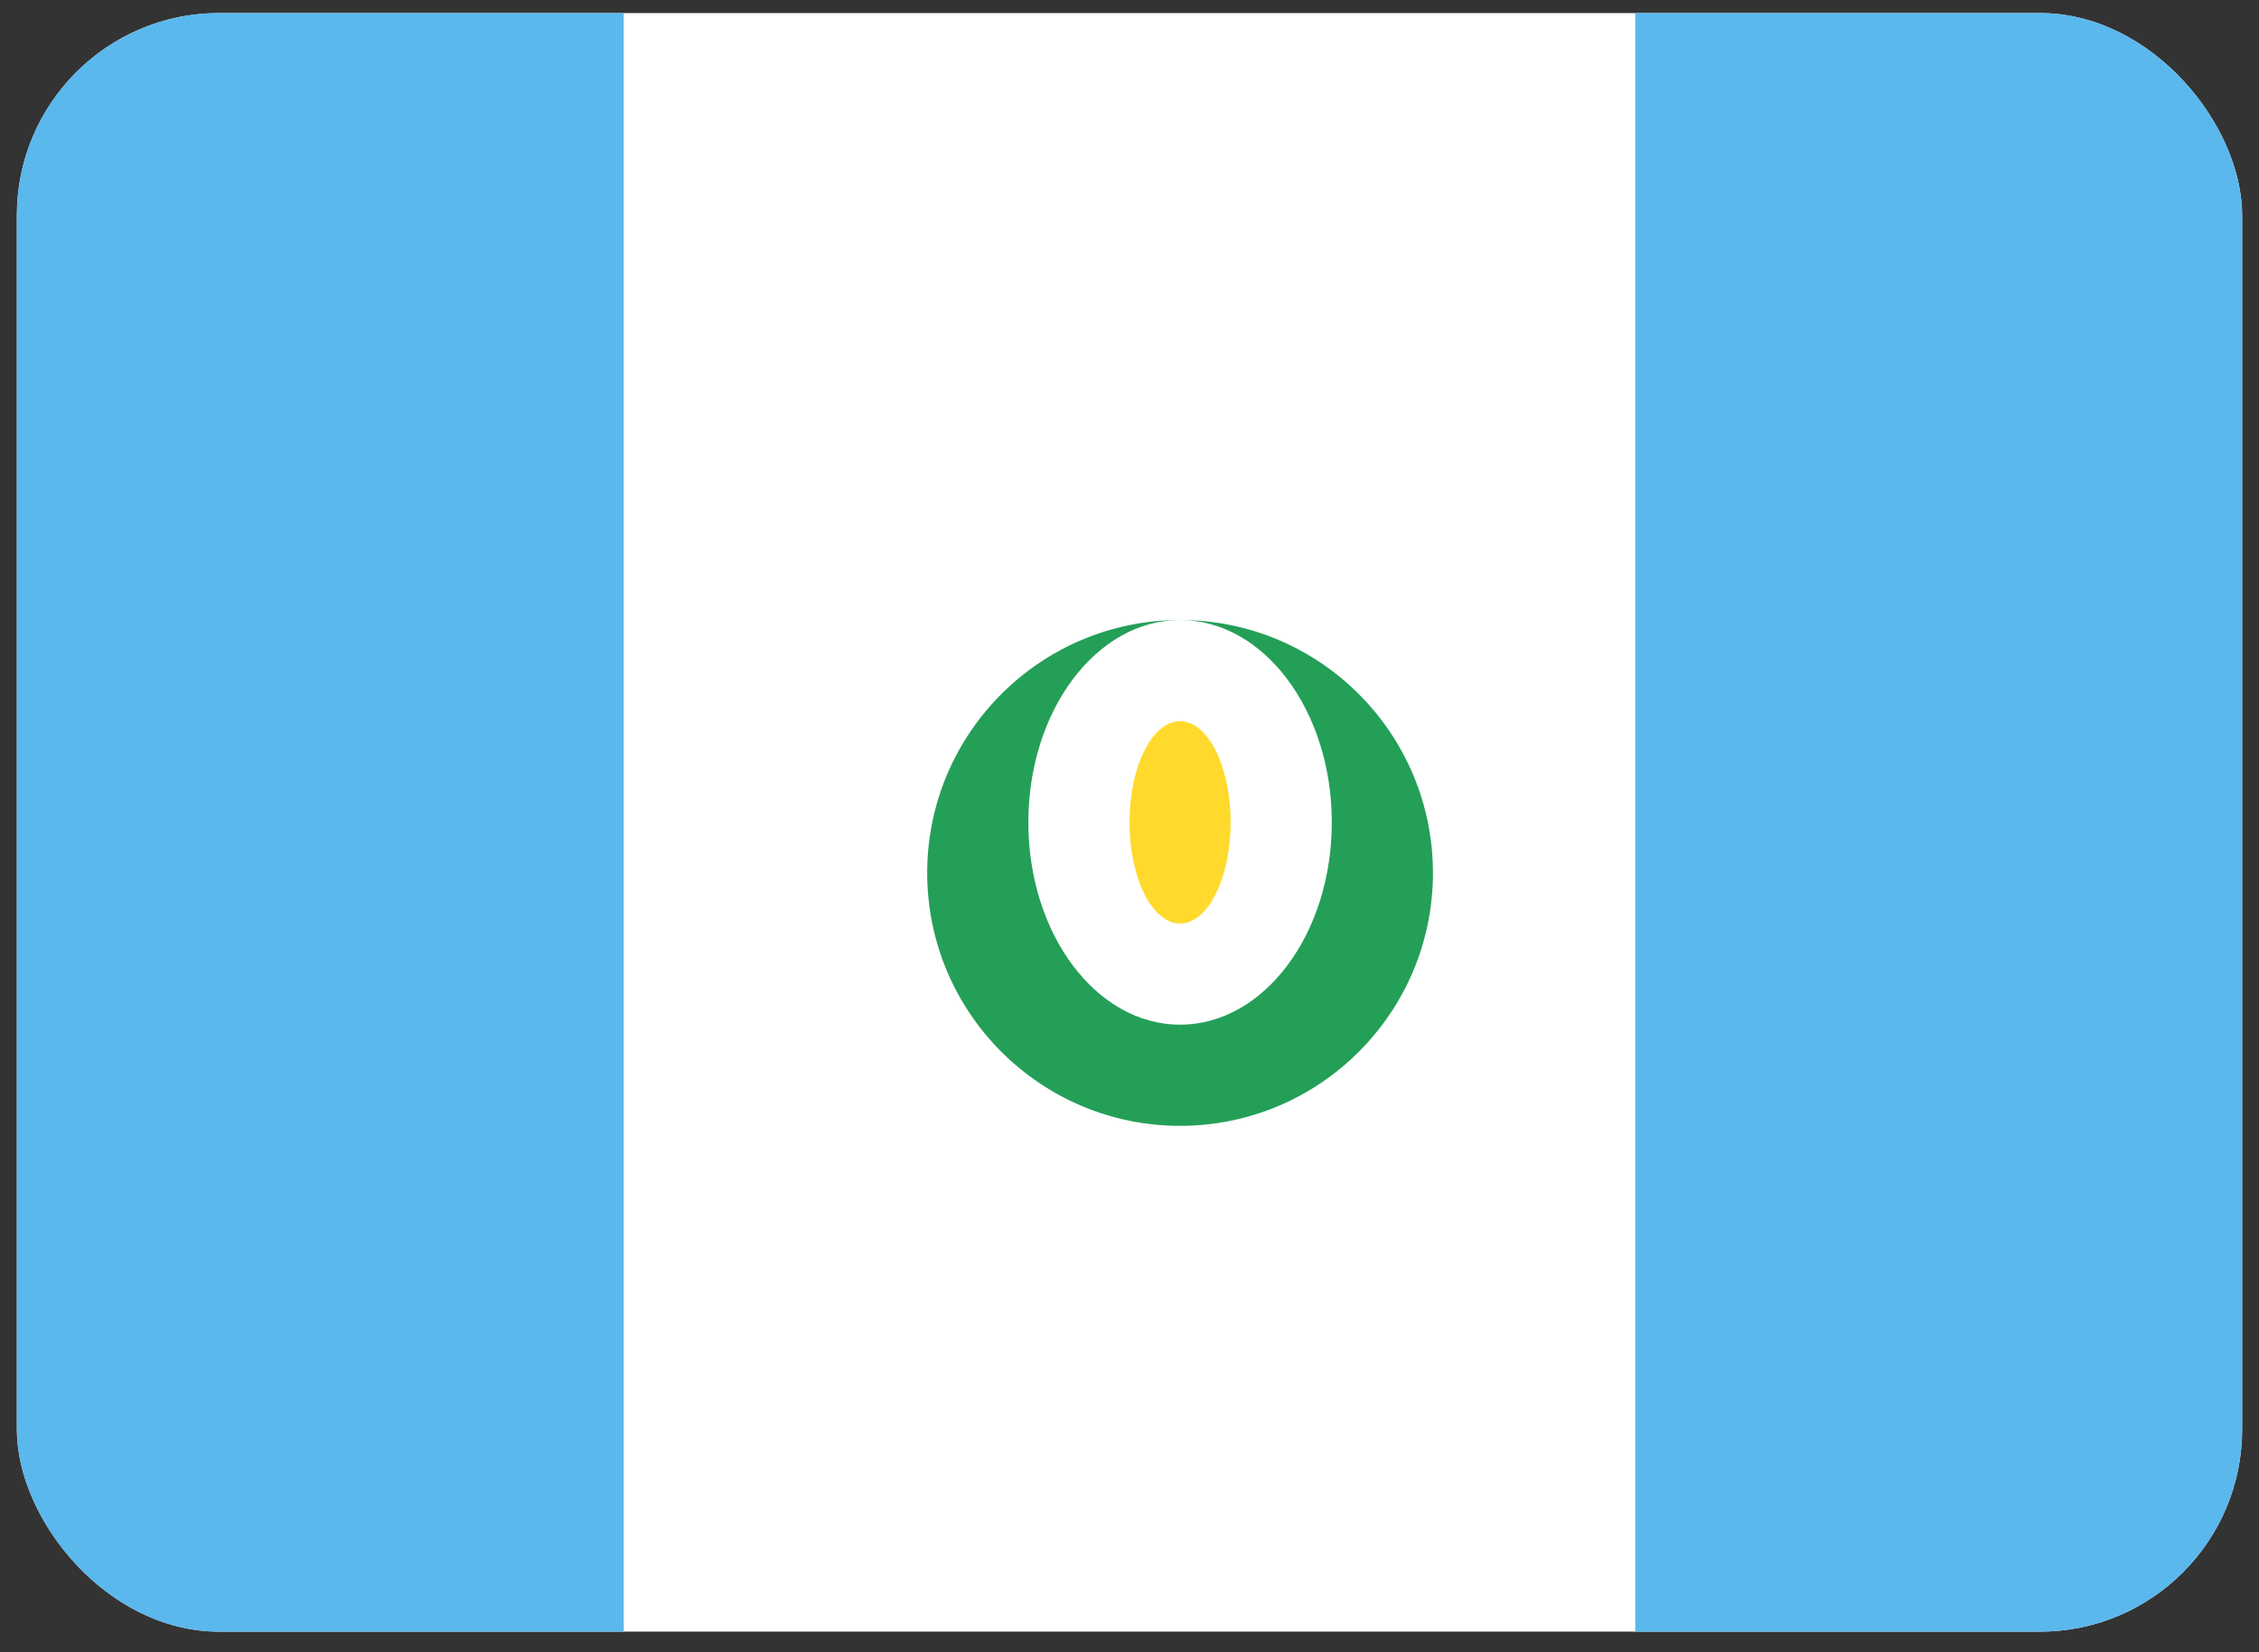 <svg width="67" height="49" viewBox="0 0 67 49" fill="none" xmlns="http://www.w3.org/2000/svg">
<rect x="0" y="0" width="67" height="49" fill="#333333" stroke="none"/>
<g clip-path="url(#clip0_170_33787)">
<g clip-path="url(#clip1_170_33787)">
<rect x="0.5" y="0.387" width="66" height="48" rx="6" fill="white"/>
<rect x="48.5" y="0.387" width="18" height="48" fill="#5AB8ED"/>
<rect x="0.5" y="0.387" width="18" height="48" fill="#5AB8ED"/>
<path d="M35 27.387C35.828 27.387 36.5 26.044 36.5 24.387C36.5 22.73 35.828 21.387 35 21.387C34.172 21.387 33.5 22.73 33.5 24.387C33.5 26.044 34.172 27.387 35 27.387Z" fill="#FFDA2C"/>
<path fill-rule="evenodd" clip-rule="evenodd" d="M42.5 25.887C42.5 21.747 39.14 18.387 35 18.387C30.86 18.387 27.5 21.747 27.5 25.887C27.5 30.027 30.86 33.387 35 33.387C39.14 33.387 42.5 30.027 42.5 25.887ZM35 30.387C37.484 30.387 39.5 27.702 39.5 24.387C39.5 21.072 37.484 18.387 35 18.387C32.516 18.387 30.5 21.072 30.5 24.387C30.5 27.702 32.516 30.387 35 30.387Z" fill="#249F58"/>
</g>
</g>
<defs>
<clipPath id="clip0_170_33787">
<rect width="66" height="48" fill="white" transform="translate(0.5 0.387)"/>
</clipPath>
<clipPath id="clip1_170_33787">
<rect x="0.5" y="0.387" width="66" height="48" rx="6" fill="white"/>
</clipPath>
</defs>
</svg>
